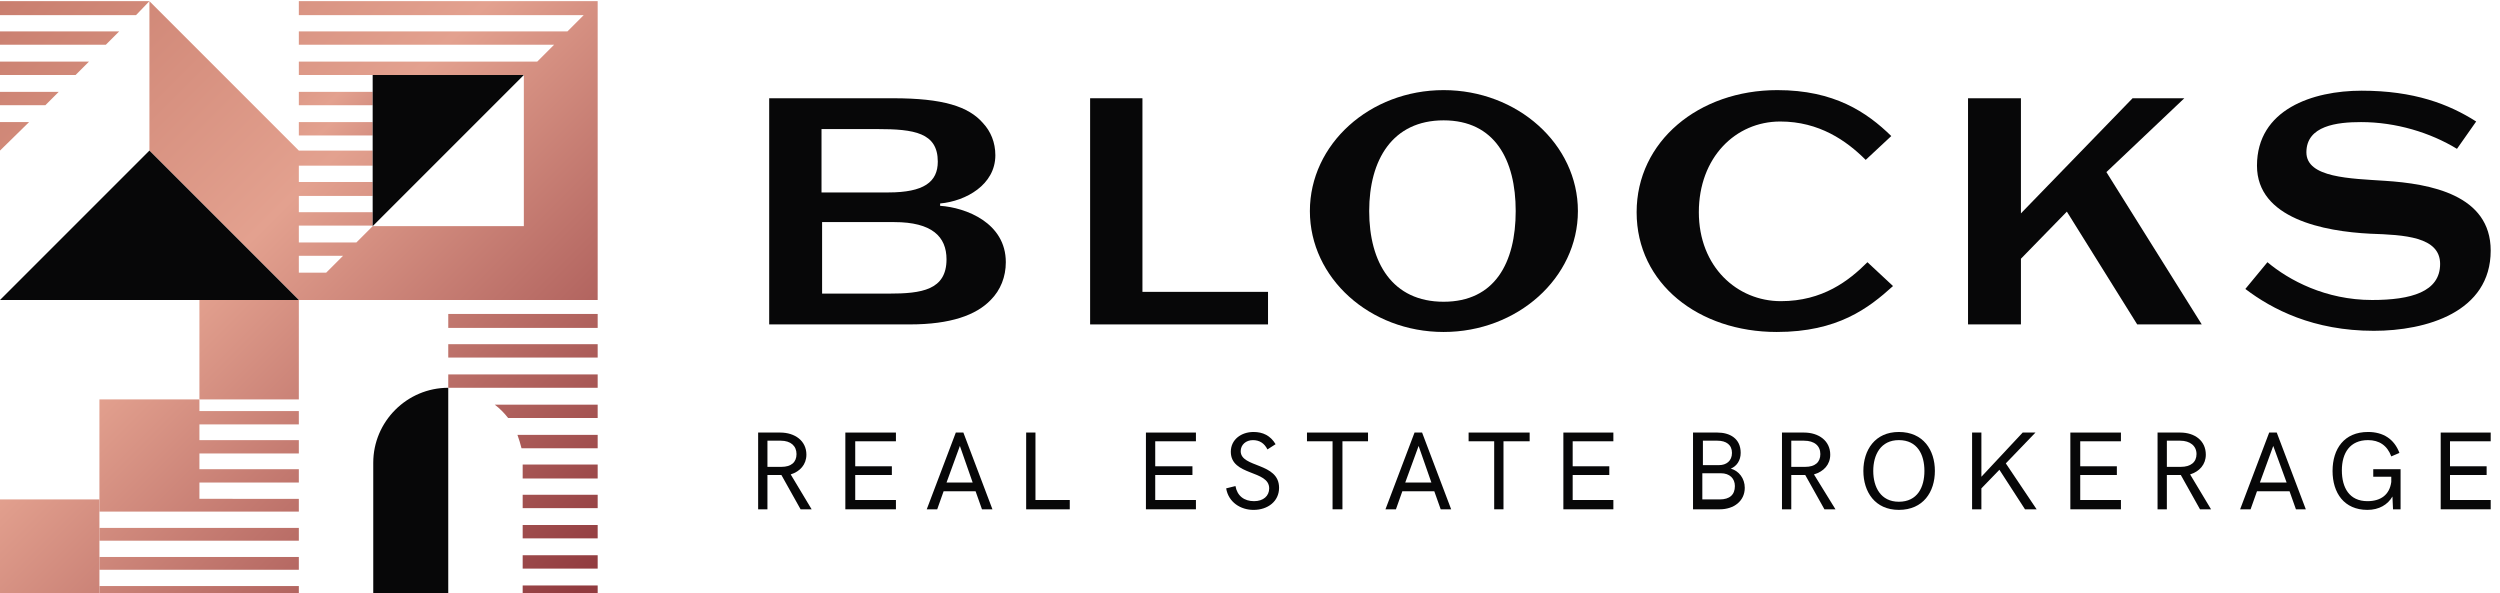 <svg xmlns="http://www.w3.org/2000/svg" version="1.2" viewBox="0 0 430 102" width="430" height="102">
    <title>Blocks Logo Horz-ai</title>
    <defs>
        <linearGradient id="g1" x1="-39.5" y1="7.1" x2="77.2" y2="123.8" gradientUnits="userSpaceOnUse">
            <stop offset="0" stop-color="#bf7162"/>
            <stop offset=".5" stop-color="#e3a18f"/>
            <stop offset="1" stop-color="#913b3f"/>
        </linearGradient>
        <linearGradient id="g2" x1="-37" y1="4.6" x2="79.7" y2="121.3" gradientUnits="userSpaceOnUse">
            <stop offset="0" stop-color="#bf7162"/>
            <stop offset=".5" stop-color="#e3a18f"/>
            <stop offset="1" stop-color="#913b3f"/>
        </linearGradient>
        <linearGradient id="g3" x1="-34.5" y1="2.1" x2="82.2" y2="118.8" gradientUnits="userSpaceOnUse">
            <stop offset="0" stop-color="#bf7162"/>
            <stop offset=".5" stop-color="#e3a18f"/>
            <stop offset="1" stop-color="#913b3f"/>
        </linearGradient>
        <linearGradient id="g4" x1="-24.5" y1="-7.9" x2="92.2" y2="108.8" gradientUnits="userSpaceOnUse">
            <stop offset="0" stop-color="#bf7162"/>
            <stop offset=".5" stop-color="#e3a18f"/>
            <stop offset="1" stop-color="#913b3f"/>
        </linearGradient>
        <linearGradient id="g5" x1="-49.2" y1="16.8" x2="67.6" y2="133.5" gradientUnits="userSpaceOnUse">
            <stop offset="0" stop-color="#bf7162"/>
            <stop offset=".5" stop-color="#e3a18f"/>
            <stop offset="1" stop-color="#913b3f"/>
        </linearGradient>
        <linearGradient id="g6" x1="-14.9" y1="-17.5" x2="101.8" y2="99.2" gradientUnits="userSpaceOnUse">
            <stop offset="0" stop-color="#bf7162"/>
            <stop offset=".5" stop-color="#e3a18f"/>
            <stop offset="1" stop-color="#913b3f"/>
        </linearGradient>
        <linearGradient id="g7" x1="-13.7" y1="-18.7" x2="103" y2="98.1" gradientUnits="userSpaceOnUse">
            <stop offset="0" stop-color="#bf7162"/>
            <stop offset=".5" stop-color="#e3a18f"/>
            <stop offset="1" stop-color="#913b3f"/>
        </linearGradient>
        <linearGradient id="g8" x1="-11.2" y1="-21.2" x2="105.6" y2="95.5" gradientUnits="userSpaceOnUse">
            <stop offset="0" stop-color="#bf7162"/>
            <stop offset=".5" stop-color="#e3a18f"/>
            <stop offset="1" stop-color="#913b3f"/>
        </linearGradient>
        <linearGradient id="g9" x1="-8.6" y1="-23.8" x2="108.2" y2="92.9" gradientUnits="userSpaceOnUse">
            <stop offset="0" stop-color="#bf7162"/>
            <stop offset=".5" stop-color="#e3a18f"/>
            <stop offset="1" stop-color="#913b3f"/>
        </linearGradient>
        <linearGradient id="g10" x1="-6" y1="-26.4" x2="110.7" y2="90.3" gradientUnits="userSpaceOnUse">
            <stop offset="0" stop-color="#bf7162"/>
            <stop offset=".5" stop-color="#e3a18f"/>
            <stop offset="1" stop-color="#913b3f"/>
        </linearGradient>
        <linearGradient id="g11" x1="-3.4" y1="-29" x2="113.3" y2="87.7" gradientUnits="userSpaceOnUse">
            <stop offset="0" stop-color="#bf7162"/>
            <stop offset=".5" stop-color="#e3a18f"/>
            <stop offset="1" stop-color="#913b3f"/>
        </linearGradient>
        <linearGradient id="g12" x1="-0.8" y1="-31.6" x2="115.9" y2="85.1" gradientUnits="userSpaceOnUse">
            <stop offset="0" stop-color="#bf7162"/>
            <stop offset=".5" stop-color="#e3a18f"/>
            <stop offset="1" stop-color="#913b3f"/>
        </linearGradient>
        <linearGradient id="g13" x1="1.8" y1="-34.2" x2="118.5" y2="82.5" gradientUnits="userSpaceOnUse">
            <stop offset="0" stop-color="#bf7162"/>
            <stop offset=".5" stop-color="#e3a18f"/>
            <stop offset="1" stop-color="#913b3f"/>
        </linearGradient>
        <linearGradient id="g14" x1="4.4" y1="-36.8" x2="121.1" y2="79.9" gradientUnits="userSpaceOnUse">
            <stop offset="0" stop-color="#bf7162"/>
            <stop offset=".5" stop-color="#e3a18f"/>
            <stop offset="1" stop-color="#913b3f"/>
        </linearGradient>
        <linearGradient id="g15" x1="7" y1="-39.4" x2="123.7" y2="77.3" gradientUnits="userSpaceOnUse">
            <stop offset="0" stop-color="#bf7162"/>
            <stop offset=".5" stop-color="#e3a18f"/>
            <stop offset="1" stop-color="#913b3f"/>
        </linearGradient>
        <linearGradient id="g16" x1="9.6" y1="-42" x2="126.3" y2="74.7" gradientUnits="userSpaceOnUse">
            <stop offset="0" stop-color="#bf7162"/>
            <stop offset=".5" stop-color="#e3a18f"/>
            <stop offset="1" stop-color="#913b3f"/>
        </linearGradient>
        <linearGradient id="g17" x1="36.5" y1="-68.9" x2="153.2" y2="47.8" gradientUnits="userSpaceOnUse">
            <stop offset="0" stop-color="#bf7162"/>
            <stop offset=".5" stop-color="#e3a18f"/>
            <stop offset="1" stop-color="#913b3f"/>
        </linearGradient>
        <linearGradient id="g18" x1="33.5" y1="-12.4" x2="90.6" y2="44.7" gradientUnits="userSpaceOnUse">
            <stop offset="0" stop-color="#bf7162"/>
            <stop offset=".5" stop-color="#e3a18f"/>
            <stop offset="1" stop-color="#913b3f"/>
        </linearGradient>
        <linearGradient id="g19" x1="38.3" y1="-12.8" x2="87.2" y2="36.1" gradientUnits="userSpaceOnUse">
            <stop offset="0" stop-color="#bf7162"/>
            <stop offset=".5" stop-color="#e3a18f"/>
            <stop offset="1" stop-color="#913b3f"/>
        </linearGradient>
        <linearGradient id="g20" x1="-2.1" y1="-30.3" x2="114.7" y2="86.4" gradientUnits="userSpaceOnUse">
            <stop offset="0" stop-color="#bf7162"/>
            <stop offset=".5" stop-color="#e3a18f"/>
            <stop offset="1" stop-color="#913b3f"/>
        </linearGradient>
        <linearGradient id="g21" x1="-22.8" y1="-9.6" x2="93.9" y2="107.1" gradientUnits="userSpaceOnUse">
            <stop offset="0" stop-color="#bf7162"/>
            <stop offset=".5" stop-color="#e3a18f"/>
            <stop offset="1" stop-color="#913b3f"/>
        </linearGradient>
        <linearGradient id="g22" x1="-17.6" y1="-14.8" x2="99.1" y2="101.9" gradientUnits="userSpaceOnUse">
            <stop offset="0" stop-color="#bf7162"/>
            <stop offset=".5" stop-color="#e3a18f"/>
            <stop offset="1" stop-color="#913b3f"/>
        </linearGradient>
        <linearGradient id="g23" x1="-12.4" y1="-20" x2="104.3" y2="96.7" gradientUnits="userSpaceOnUse">
            <stop offset="0" stop-color="#bf7162"/>
            <stop offset=".5" stop-color="#e3a18f"/>
            <stop offset="1" stop-color="#913b3f"/>
        </linearGradient>
        <linearGradient id="g24" x1="-7.2" y1="-25.2" x2="109.5" y2="91.6" gradientUnits="userSpaceOnUse">
            <stop offset="0" stop-color="#bf7162"/>
            <stop offset=".5" stop-color="#e3a18f"/>
            <stop offset="1" stop-color="#913b3f"/>
        </linearGradient>
        <linearGradient id="g25" x1="-2.1" y1="-30.3" x2="114.7" y2="86.4" gradientUnits="userSpaceOnUse">
            <stop offset="0" stop-color="#bf7162"/>
            <stop offset=".5" stop-color="#e3a18f"/>
            <stop offset="1" stop-color="#913b3f"/>
        </linearGradient>
        <linearGradient id="g26" x1="-39.5" y1="405.1" x2="77.2" y2="521.8" gradientUnits="userSpaceOnUse">
            <stop offset="0" stop-color="#bf7162"/>
            <stop offset=".5" stop-color="#e3a18f"/>
            <stop offset="1" stop-color="#913b3f"/>
        </linearGradient>
        <linearGradient id="g27" x1="-37" y1="402.6" x2="79.7" y2="519.3" gradientUnits="userSpaceOnUse">
            <stop offset="0" stop-color="#bf7162"/>
            <stop offset=".5" stop-color="#e3a18f"/>
            <stop offset="1" stop-color="#913b3f"/>
        </linearGradient>
        <linearGradient id="g28" x1="-34.5" y1="400.1" x2="82.2" y2="516.8" gradientUnits="userSpaceOnUse">
            <stop offset="0" stop-color="#bf7162"/>
            <stop offset=".5" stop-color="#e3a18f"/>
            <stop offset="1" stop-color="#913b3f"/>
        </linearGradient>
        <linearGradient id="g29" x1="-24.5" y1="390.1" x2="92.2" y2="506.8" gradientUnits="userSpaceOnUse">
            <stop offset="0" stop-color="#bf7162"/>
            <stop offset=".5" stop-color="#e3a18f"/>
            <stop offset="1" stop-color="#913b3f"/>
        </linearGradient>
        <linearGradient id="g30" x1="-49.2" y1="414.8" x2="67.6" y2="531.5" gradientUnits="userSpaceOnUse">
            <stop offset="0" stop-color="#bf7162"/>
            <stop offset=".5" stop-color="#e3a18f"/>
            <stop offset="1" stop-color="#913b3f"/>
        </linearGradient>
        <linearGradient id="g31" x1="-14.9" y1="380.5" x2="101.8" y2="497.2" gradientUnits="userSpaceOnUse">
            <stop offset="0" stop-color="#bf7162"/>
            <stop offset=".5" stop-color="#e3a18f"/>
            <stop offset="1" stop-color="#913b3f"/>
        </linearGradient>
        <linearGradient id="g32" x1="-13.7" y1="379.3" x2="103" y2="496.1" gradientUnits="userSpaceOnUse">
            <stop offset="0" stop-color="#bf7162"/>
            <stop offset=".5" stop-color="#e3a18f"/>
            <stop offset="1" stop-color="#913b3f"/>
        </linearGradient>
        <linearGradient id="g33" x1="-11.2" y1="376.8" x2="105.6" y2="493.5" gradientUnits="userSpaceOnUse">
            <stop offset="0" stop-color="#bf7162"/>
            <stop offset=".5" stop-color="#e3a18f"/>
            <stop offset="1" stop-color="#913b3f"/>
        </linearGradient>
        <linearGradient id="g34" x1="-8.6" y1="374.2" x2="108.2" y2="490.9" gradientUnits="userSpaceOnUse">
            <stop offset="0" stop-color="#bf7162"/>
            <stop offset=".5" stop-color="#e3a18f"/>
            <stop offset="1" stop-color="#913b3f"/>
        </linearGradient>
        <linearGradient id="g35" x1="-6" y1="371.6" x2="110.7" y2="488.3" gradientUnits="userSpaceOnUse">
            <stop offset="0" stop-color="#bf7162"/>
            <stop offset=".5" stop-color="#e3a18f"/>
            <stop offset="1" stop-color="#913b3f"/>
        </linearGradient>
        <linearGradient id="g36" x1="-3.4" y1="369" x2="113.3" y2="485.7" gradientUnits="userSpaceOnUse">
            <stop offset="0" stop-color="#bf7162"/>
            <stop offset=".5" stop-color="#e3a18f"/>
            <stop offset="1" stop-color="#913b3f"/>
        </linearGradient>
        <linearGradient id="g37" x1="-0.8" y1="366.4" x2="115.9" y2="483.1" gradientUnits="userSpaceOnUse">
            <stop offset="0" stop-color="#bf7162"/>
            <stop offset=".5" stop-color="#e3a18f"/>
            <stop offset="1" stop-color="#913b3f"/>
        </linearGradient>
        <linearGradient id="g38" x1="1.8" y1="363.8" x2="118.5" y2="480.5" gradientUnits="userSpaceOnUse">
            <stop offset="0" stop-color="#bf7162"/>
            <stop offset=".5" stop-color="#e3a18f"/>
            <stop offset="1" stop-color="#913b3f"/>
        </linearGradient>
        <linearGradient id="g39" x1="4.4" y1="361.2" x2="121.1" y2="477.9" gradientUnits="userSpaceOnUse">
            <stop offset="0" stop-color="#bf7162"/>
            <stop offset=".5" stop-color="#e3a18f"/>
            <stop offset="1" stop-color="#913b3f"/>
        </linearGradient>
        <linearGradient id="g40" x1="7" y1="358.6" x2="123.7" y2="475.3" gradientUnits="userSpaceOnUse">
            <stop offset="0" stop-color="#bf7162"/>
            <stop offset=".5" stop-color="#e3a18f"/>
            <stop offset="1" stop-color="#913b3f"/>
        </linearGradient>
        <linearGradient id="g41" x1="9.6" y1="356" x2="126.3" y2="472.7" gradientUnits="userSpaceOnUse">
            <stop offset="0" stop-color="#bf7162"/>
            <stop offset=".5" stop-color="#e3a18f"/>
            <stop offset="1" stop-color="#913b3f"/>
        </linearGradient>
        <linearGradient id="g42" x1="36.5" y1="329.1" x2="153.2" y2="445.8" gradientUnits="userSpaceOnUse">
            <stop offset="0" stop-color="#bf7162"/>
            <stop offset=".5" stop-color="#e3a18f"/>
            <stop offset="1" stop-color="#913b3f"/>
        </linearGradient>
        <linearGradient id="g43" x1="33.5" y1="385.6" x2="90.6" y2="442.7" gradientUnits="userSpaceOnUse">
            <stop offset="0" stop-color="#bf7162"/>
            <stop offset=".5" stop-color="#e3a18f"/>
            <stop offset="1" stop-color="#913b3f"/>
        </linearGradient>
        <linearGradient id="g44" x1="38.3" y1="385.2" x2="87.2" y2="434.1" gradientUnits="userSpaceOnUse">
            <stop offset="0" stop-color="#bf7162"/>
            <stop offset=".5" stop-color="#e3a18f"/>
            <stop offset="1" stop-color="#913b3f"/>
        </linearGradient>
        <linearGradient id="g45" x1="-2.1" y1="367.7" x2="114.7" y2="484.4" gradientUnits="userSpaceOnUse">
            <stop offset="0" stop-color="#bf7162"/>
            <stop offset=".5" stop-color="#e3a18f"/>
            <stop offset="1" stop-color="#913b3f"/>
        </linearGradient>
        <linearGradient id="g46" x1="-22.8" y1="388.4" x2="93.9" y2="505.1" gradientUnits="userSpaceOnUse">
            <stop offset="0" stop-color="#bf7162"/>
            <stop offset=".5" stop-color="#e3a18f"/>
            <stop offset="1" stop-color="#913b3f"/>
        </linearGradient>
        <linearGradient id="g47" x1="-17.6" y1="383.2" x2="99.1" y2="499.9" gradientUnits="userSpaceOnUse">
            <stop offset="0" stop-color="#bf7162"/>
            <stop offset=".5" stop-color="#e3a18f"/>
            <stop offset="1" stop-color="#913b3f"/>
        </linearGradient>
        <linearGradient id="g48" x1="-12.4" y1="378" x2="104.3" y2="494.7" gradientUnits="userSpaceOnUse">
            <stop offset="0" stop-color="#bf7162"/>
            <stop offset=".5" stop-color="#e3a18f"/>
            <stop offset="1" stop-color="#913b3f"/>
        </linearGradient>
        <linearGradient id="g49" x1="-7.2" y1="372.8" x2="109.5" y2="489.6" gradientUnits="userSpaceOnUse">
            <stop offset="0" stop-color="#bf7162"/>
            <stop offset=".5" stop-color="#e3a18f"/>
            <stop offset="1" stop-color="#913b3f"/>
        </linearGradient>
        <linearGradient id="g50" x1="-2.1" y1="367.7" x2="114.7" y2="484.4" gradientUnits="userSpaceOnUse">
            <stop offset="0" stop-color="#bf7162"/>
            <stop offset=".5" stop-color="#e3a18f"/>
            <stop offset="1" stop-color="#913b3f"/>
        </linearGradient>
    </defs>
    <style>
        .s0 { fill: url(#g1) }
        .s1 { fill: url(#g2) }
        .s2 { fill: url(#g3) }
        .s3 { fill: url(#g4) }
        .s4 { fill: url(#g5) }
        .s5 { fill: url(#g6) }
        .s6 { fill: #070708 }
        .s7 { fill: url(#g7) }
        .s8 { fill: url(#g8) }
        .s9 { fill: url(#g9) }
        .s10 { fill: url(#g10) }
        .s11 { fill: url(#g11) }
        .s12 { fill: url(#g12) }
        .s13 { fill: url(#g13) }
        .s14 { fill: url(#g14) }
        .s15 { fill: url(#g15) }
        .s16 { fill: url(#g16) }
        .s17 { fill: url(#g17) }
        .s18 { fill: url(#g18) }
        .s19 { fill: url(#g19) }
        .s20 { fill: #171416 }
        .s21 { fill: url(#g20) }
        .s22 { fill: url(#g21) }
        .s23 { fill: url(#g22) }
        .s24 { fill: url(#g23) }
        .s25 { fill: url(#g24) }
        .s26 { fill: url(#g25) }
        .s27 { fill: url(#g26) }
        .s28 { fill: url(#g27) }
        .s29 { fill: url(#g28) }
        .s30 { fill: url(#g29) }
        .s31 { fill: url(#g30) }
        .s32 { fill: url(#g31) }
        .s33 { fill: #0c0c0c }
        .s34 { fill: url(#g32) }
        .s35 { fill: url(#g33) }
        .s36 { fill: url(#g34) }
        .s37 { fill: url(#g35) }
        .s38 { fill: url(#g36) }
        .s39 { fill: url(#g37) }
        .s40 { fill: url(#g38) }
        .s41 { fill: url(#g39) }
        .s42 { fill: url(#g40) }
        .s43 { fill: url(#g41) }
        .s44 { fill: url(#g42) }
        .s45 { fill: url(#g43) }
        .s46 { fill: url(#g44) }
        .s47 { fill: url(#g45) }
        .s48 { fill: url(#g46) }
        .s49 { fill: url(#g47) }
        .s50 { fill: url(#g48) }
        .s51 { fill: url(#g49) }
        .s52 { fill: url(#g50) }
    </style>
    <g id="Layer 1">
        <g id="&lt;Group&gt;">
            <g id="&lt;Group&gt;">
                <path id="&lt;Path&gt;" class="s0" d="m17.1 100.8h34.3v2.2h-34.3z"/>
                <path id="&lt;Path&gt;" class="s1" d="m17.1 95.8h34.3v2.2h-34.3z"/>
                <path id="&lt;Path&gt;" class="s2" d="m17.1 90.8h34.3v2.2h-34.3z"/>
                <path id="&lt;Path&gt;" class="s3"
                      d="m51.4 85.8v2.2h-34.3v-2.1-17.2h17.2v2h17.1v2.3h-17.1v2.7h17.1v2.3h-17.1v2.7h17.1v2.3h-17.1v2.8z"/>
                <path id="&lt;Path&gt;" class="s4" d="m0 85.9h17.1v17.1h-17.1z"/>
                <path id="&lt;Path&gt;" class="s5" d="m51.4 68.7h-17.1v-17.1h17.1z"/>
            </g>
            <path id="&lt;Path&gt;" class="s6" d="m77.1 103h-12.9v-23.4c0-7.1 5.8-12.9 12.9-12.9z"/>
            <g id="&lt;Group&gt;">
                <path id="&lt;Path&gt;" class="s7" d="m89.9 103v-2.3h12.9v2.3z"/>
                <path id="&lt;Path&gt;" class="s8" d="m89.9 97.8v-2.3h12.9v2.3z"/>
                <path id="&lt;Path&gt;" class="s9" d="m89.9 92.6v-2.3h12.9v2.3z"/>
                <path id="&lt;Path&gt;" class="s10" d="m89.9 87.4v-2.3h12.9v2.3z"/>
                <path id="&lt;Path&gt;" class="s11" d="m89.9 82.3v-2.4h12.9v2.4z"/>
                <path id="&lt;Path&gt;" class="s12" d="m89.7 77.1q-0.3-1.2-0.7-2.3h13.8v2.3z"/>
                <path id="&lt;Path&gt;" class="s13" d="m85.1 69.6h17.7v2.3h-15.4q-1-1.3-2.3-2.3z"/>
                <path id="&lt;Path&gt;" class="s14" d="m77.1 64.4h25.7v2.3h-25.7z"/>
                <path id="&lt;Path&gt;" class="s15" d="m77.1 59.2h25.7v2.3h-25.7z"/>
                <path id="&lt;Path&gt;" class="s16" d="m102.8 54v2.4h-25.7v-2.4z"/>
            </g>
            <path id="&lt;Compound Path&gt;" fill-rule="evenodd" class="s17"
                  d="m102.8 0.2v51.4h-51.4l-25.7-25.7v-25.7l25.7 25.7h12.7v2.6h-12.7v2.8h12.7v2.4h-12.7v2.8h12.7v2.3h-12.7v2.9h9.9l2.8-2.8h26v-26h-38.7v-2.3h41l2.9-2.9h-43.9v-2.3h46.2l2.8-2.8h-49v-2.4zm-43.8 43.8h-7.6v2.9h4.7z"/>
            <path id="&lt;Path&gt;" class="s18" d="m64.1 21v2.3h-12.7v-2.3z"/>
            <path id="&lt;Path&gt;" class="s19" d="m64.1 15.8v2.3h-12.7v-2.3z"/>
            <g id="&lt;Group&gt;">
                <path id="&lt;Path&gt;" class="s20" d="m64.1 38.9l0.1-0.1z"/>
            </g>
            <path id="&lt;Path&gt;" class="s6" d="m90.1 12.9l-25.9 25.9h-0.1v-25.9z"/>
            <path id="&lt;Path&gt;" class="s6" d="m64.2 38.8l-0.1 0.1v-0.1z"/>
            <g id="&lt;Group&gt;">
                <path id="&lt;Path&gt;" class="s21" d="m25.7 0.2h-25.7 25.7z"/>
                <path id="&lt;Path&gt;" class="s22" d="m0 21h5l-5 4.9v-2.6z"/>
                <path id="&lt;Path&gt;" class="s23" d="m0 15.8h10.1l-2.3 2.3h-7.8z"/>
                <path id="&lt;Path&gt;" class="s24" d="m0 10.6h15.3l-2.3 2.3h-13z"/>
                <path id="&lt;Path&gt;" class="s25" d="m0 5.4h20.5l-2.3 2.3h-18.2z"/>
                <path id="&lt;Path&gt;" class="s26" d="m23.4 2.6h-23.4v-2.4h25.7z"/>
            </g>
            <path id="&lt;Path&gt;" class="s6" d="m51.4 51.6h-51.4l25.7-25.7z"/>
        </g>
        <g id="&lt;Group&gt;">
            <path id="&lt;Compound Path&gt;" fill-rule="evenodd" class="s6"
                  d="m132.3 16.9h21.3c8.6 0 13 1.4 15.5 4.3 1.3 1.4 2.1 3.3 2.1 5.5 0 5.1-5.1 7.9-9.5 8.3v0.4c4.4 0.3 11.3 2.9 11.3 9.7 0 2.5-0.9 4.8-2.6 6.5-2.5 2.6-6.9 4.2-13.9 4.2h-24.2zm20.5 16.2c6.1 0 8.5-1.8 8.5-5.3 0-5-4.1-5.6-10.4-5.6h-9.6v10.9zm0.1 17.4c5.6 0 9.9-0.6 9.9-5.9 0-3.9-2.5-6.4-9-6.4h-12.4v12.3z"/>
            <path id="&lt;Compound Path&gt;" class="s6" d="m187.5 55.8v-38.9h9v33.3h21.6v5.6z"/>
            <path id="&lt;Compound Path&gt;" fill-rule="evenodd" class="s6"
                  d="m248.3 57.1c-12.7 0-23-9.3-23-20.8 0-11.5 10.3-20.8 23-20.8 12.7 0 23.1 9.3 23.1 20.8 0 11.5-10.4 20.8-23.1 20.8zm12.4-20.8c0-8.8-3.6-15.6-12.4-15.6-8.8 0-12.8 6.8-12.8 15.6 0 8.9 4 15.6 12.8 15.6 8.8 0 12.4-6.7 12.4-15.6z"/>
            <path id="&lt;Compound Path&gt;" class="s6"
                  d="m325.6 49.2c-4.2 3.8-9.5 7.9-20 7.9-13.4 0-24.1-8.3-24.1-20.6 0-12.2 10.7-21 24.2-21 9.8 0 15.4 3.8 19.6 7.9l-4.4 4.1c-3.3-3.3-8-6.6-14.7-6.6-7.7 0-14 6.2-14 15.6 0 9.4 6.6 15.3 14.1 15.3 7.2 0 11.7-3.5 14.9-6.7z"/>
            <path id="&lt;Compound Path&gt;" class="s6"
                  d="m367.6 55.8l-12.1-19.4-7.9 8.1v11.3h-9.1v-38.9h9.1v19.8l19.2-19.8h8.9l-13.4 12.7 16.4 26.2z"/>
            <path id="&lt;Compound Path&gt;" class="s6"
                  d="m422.6 25.6c-4.6-2.8-10.5-4.6-16.5-4.6-4.1 0-9.4 0.6-9.4 5.2 0 4.4 7.6 4.5 13.5 4.9 7.8 0.5 18.2 2.4 18.2 12 0 10.6-11.1 13.8-20.1 13.8-10.4 0-17.5-3.7-22.1-7.2l3.8-4.6c3.7 3.1 10 6.5 18 6.5 6.7 0 11.7-1.4 11.7-6.2 0-4.7-6.2-5-12-5.2-8-0.4-19.5-2.6-19.5-11.7 0-9.7 9.6-12.9 18-12.9 9 0 15 2.3 19.7 5.3z"/>
        </g>
        <g id="&lt;Group&gt;">
            <path id="&lt;Compound Path&gt;" fill-rule="evenodd" class="s6"
                  d="m130.4 74.4h3.8c2.5 0 4.5 1.4 4.5 3.8 0 1.7-1.1 2.9-2.7 3.4l3.6 6h-1.9l-3.3-5.9q-0.4 0-0.9 0h-1.5v5.9h-1.6zm4 5.9c1.7 0 2.6-0.8 2.6-2.2 0-1.4-1-2.3-2.7-2.3h-2.3v4.5z"/>
            <path id="&lt;Compound Path&gt;" class="s6" d="m145.4 74.4h8.7v1.5h-7v4.3h6.3v1.5h-6.3v4.3h7v1.6h-8.7z"/>
            <path id="&lt;Compound Path&gt;" fill-rule="evenodd" class="s6"
                  d="m164.4 74.4h1.3l5 13.2h-1.8l-1.1-3.1h-5.5l-1.1 3.1h-1.8zm2.9 8.6l-2.2-6.3-2.3 6.3z"/>
            <path id="&lt;Compound Path&gt;" class="s6" d="m176.5 74.4h1.6v11.6h5.9v1.6h-7.5z"/>
            <path id="&lt;Compound Path&gt;" class="s6" d="m197.1 74.4h8.6v1.5h-7v4.3h6.4v1.5h-6.4v4.3h7v1.6h-8.6z"/>
            <path id="&lt;Compound Path&gt;" class="s6"
                  d="m210.9 84l1.6-0.4c0.3 1.7 1.5 2.6 3.2 2.6 1.6 0 2.6-0.9 2.6-2.2 0-3.2-6.6-2.1-6.6-6.3 0-2.1 1.8-3.4 3.9-3.4 1.6 0 2.9 0.6 3.8 2.1l-1.4 0.9q-0.8-1.6-2.5-1.6c-1.2 0-2.1 0.8-2.1 1.9 0 2.9 6.6 1.9 6.6 6.3 0 2.3-1.9 3.8-4.4 3.8-2.2 0-4.3-1.3-4.7-3.7z"/>
            <path id="&lt;Compound Path&gt;" class="s6" d="m229.2 75.9h-4.4v-1.5h10.5v1.5h-4.4v11.7h-1.7z"/>
            <path id="&lt;Compound Path&gt;" fill-rule="evenodd" class="s6"
                  d="m243.3 74.4h1.3l5 13.2h-1.8l-1.1-3.1h-5.5l-1.1 3.1h-1.8zm2.9 8.6l-2.2-6.3-2.3 6.3z"/>
            <path id="&lt;Compound Path&gt;" class="s6" d="m257 75.9h-4.4v-1.5h10.5v1.5h-4.5v11.7h-1.6z"/>
            <path id="&lt;Compound Path&gt;" class="s6" d="m268.9 74.4h8.6v1.5h-7v4.3h6.3v1.5h-6.3v4.3h7v1.6h-8.6z"/>
            <path id="&lt;Compound Path&gt;" fill-rule="evenodd" class="s6"
                  d="m291.2 74.4h4.2c2.1 0 4 1 4 3.5 0 1.3-0.7 2.3-1.7 2.7 1.4 0.4 2.4 1.7 2.4 3.3 0 2.3-1.9 3.7-4.3 3.7h-4.6zm4.5 5.6c1.2 0 2.2-0.7 2.2-2.1 0-1.4-1-2.1-2.5-2.1h-2.5v4.2zm0.1 5.9c1.7 0 2.6-0.8 2.6-2.3 0-1.3-0.9-2.2-2.4-2.2h-3.2v4.5z"/>
            <path id="&lt;Compound Path&gt;" fill-rule="evenodd" class="s6"
                  d="m306.5 74.4h3.8c2.5 0 4.5 1.4 4.5 3.8 0 1.7-1.1 2.9-2.8 3.4l3.7 6h-1.9l-3.3-5.9q-0.4 0-0.9 0h-1.5v5.9h-1.6zm4 5.9c1.7 0 2.6-0.8 2.6-2.2 0-1.4-1-2.3-2.8-2.3h-2.2v4.5z"/>
            <path id="&lt;Compound Path&gt;" fill-rule="evenodd" class="s6"
                  d="m320.5 81c0-3.6 2-6.7 6.1-6.7 4.2 0 6.2 3.1 6.2 6.7 0 3.6-2 6.7-6.2 6.7-4.1 0-6.1-3.1-6.1-6.7zm10.5 0c0-2.8-1.2-5.3-4.4-5.3-3.1 0-4.4 2.5-4.4 5.3 0 2.8 1.3 5.3 4.4 5.3 3.2 0 4.4-2.5 4.4-5.3z"/>
            <path id="&lt;Compound Path&gt;" class="s6"
                  d="m339.2 74.4h1.6v7.6l7.1-7.6h2.2l-5.1 5.3 5.3 7.9h-2l-4.4-6.8-3.1 3.2v3.6h-1.6z"/>
            <path id="&lt;Compound Path&gt;" class="s6" d="m356.1 74.4h8.7v1.5h-7v4.3h6.3v1.5h-6.3v4.3h7v1.6h-8.7z"/>
            <path id="&lt;Compound Path&gt;" fill-rule="evenodd" class="s6"
                  d="m371.1 74.4h3.9c2.5 0 4.4 1.4 4.4 3.8 0 1.7-1.1 2.9-2.7 3.4l3.6 6h-1.9l-3.3-5.9q-0.4 0-0.9 0h-1.5v5.9h-1.6zm4 5.9c1.7 0 2.7-0.8 2.7-2.2 0-1.4-1.1-2.3-2.8-2.3h-2.3v4.5z"/>
            <path id="&lt;Compound Path&gt;" fill-rule="evenodd" class="s6"
                  d="m390.3 74.4h1.3l5 13.2h-1.7l-1.1-3.1h-5.6l-1.1 3.1h-1.8zm3 8.6l-2.3-6.3-2.3 6.3z"/>
            <path id="&lt;Compound Path&gt;" class="s6"
                  d="m401.2 81c0-3.8 2-6.7 6.1-6.7 2.6 0 4.5 1.2 5.4 3.6l-1.4 0.6c-0.7-1.9-2.1-2.8-4-2.8-3.1 0-4.5 2.2-4.5 5.2 0 3 1.3 5.3 4.4 5.3 2.3 0 3.8-1.1 4.1-3.3v-0.9h-3.1v-1.3h4.7v6.9h-1.3l-0.1-2.2c-0.8 1.4-2.3 2.3-4.3 2.3-4 0-6-2.9-6-6.7z"/>
            <path id="&lt;Compound Path&gt;" class="s6" d="m419.8 74.4h8.6v1.5h-7v4.3h6.3v1.5h-6.3v4.3h7v1.6h-8.6z"/>
        </g>


    </g>
</svg>